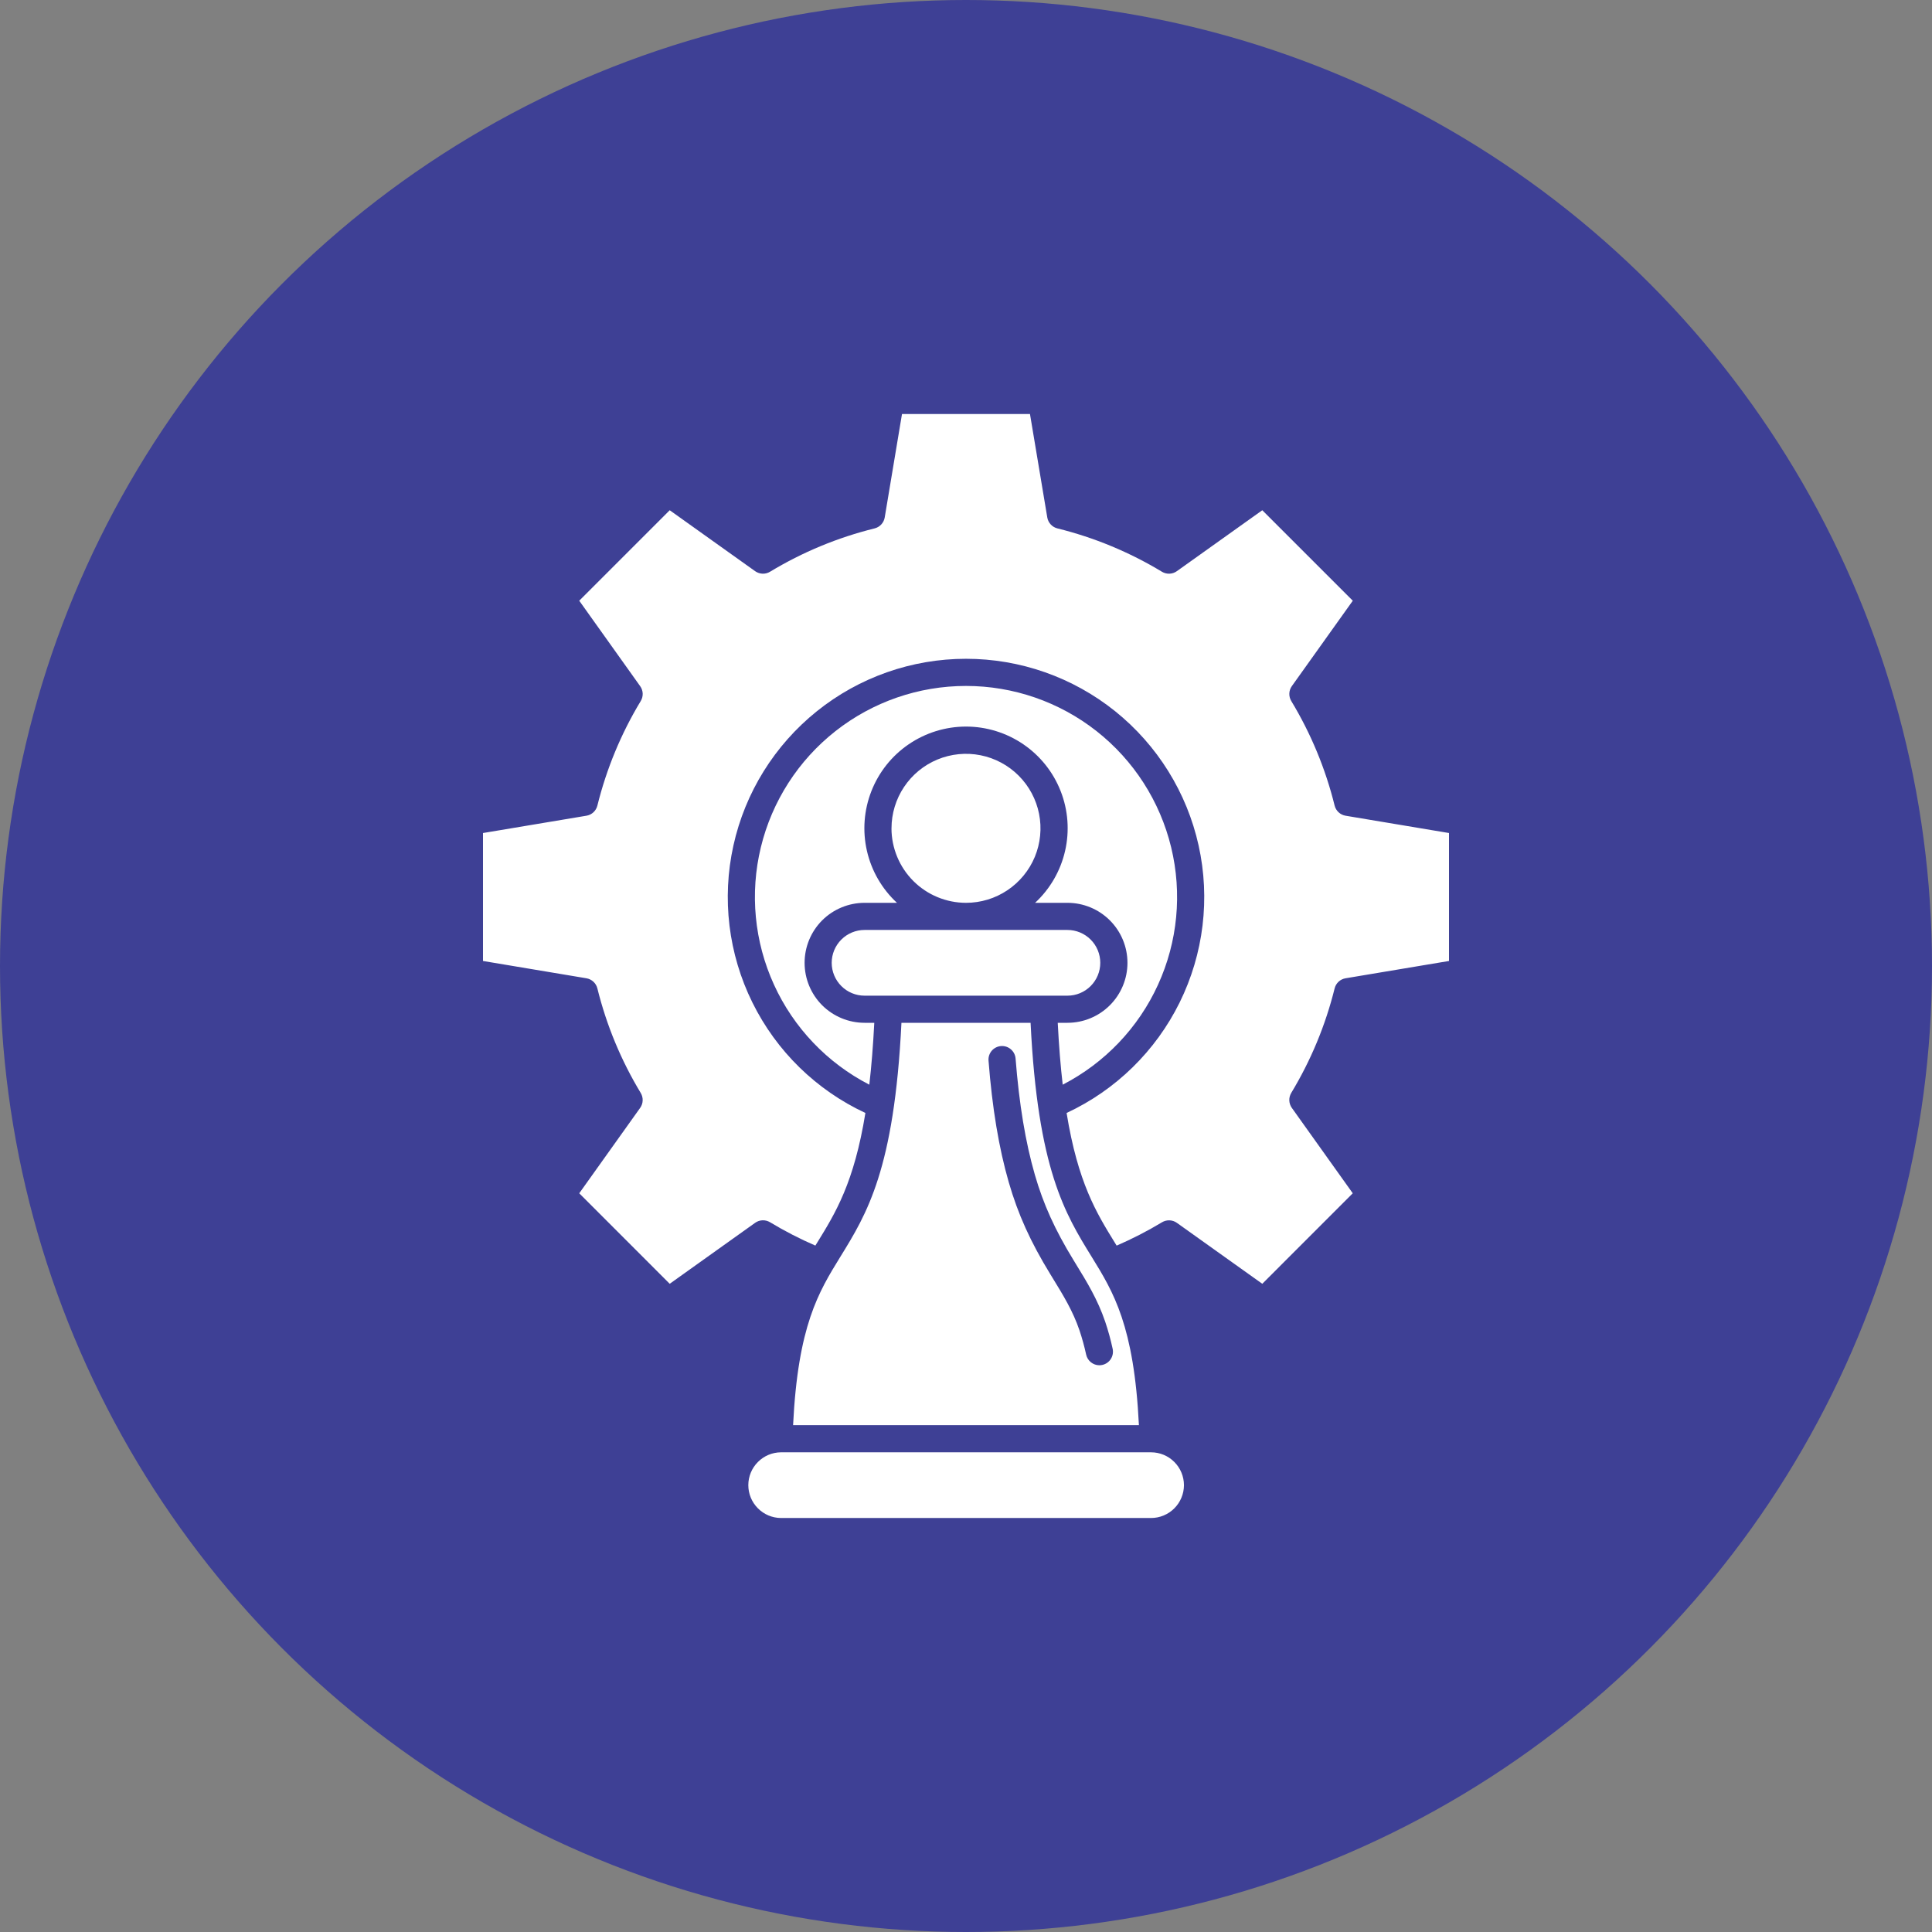<svg width="70" height="70" viewBox="0 0 70 70" fill="none" xmlns="http://www.w3.org/2000/svg">
<rect x="0" y="0" width="70" height="70" fill="#808080" stroke="none"/>
<circle cx="35" cy="35" r="35" fill="#3E4095"/>
<path fill-rule="evenodd" clip-rule="evenodd" d="M31.325 36.075C31.009 36.075 30.706 35.95 30.483 35.726C30.26 35.503 30.134 35.2 30.134 34.885C30.134 34.569 30.26 34.266 30.483 34.043C30.706 33.82 31.009 33.694 31.325 33.694H38.675C38.991 33.694 39.294 33.82 39.517 34.043C39.74 34.266 39.865 34.569 39.865 34.885C39.865 35.2 39.74 35.503 39.517 35.726C39.294 35.95 38.991 36.075 38.675 36.075H31.325ZM32.301 30.012C32.301 29.478 32.459 28.956 32.756 28.512C33.052 28.068 33.474 27.722 33.967 27.518C34.46 27.314 35.003 27.26 35.526 27.364C36.05 27.468 36.531 27.726 36.908 28.103C37.286 28.481 37.543 28.962 37.647 29.485C37.751 30.009 37.698 30.551 37.494 31.045C37.289 31.538 36.943 31.959 36.499 32.256C36.056 32.553 35.534 32.711 35 32.711C34.284 32.71 33.598 32.426 33.092 31.92C32.586 31.414 32.301 30.727 32.3 30.012L32.301 30.012ZM38.324 37.058C38.367 37.899 38.427 38.641 38.504 39.3C40.028 38.514 41.245 37.239 41.957 35.679C42.67 34.12 42.837 32.365 42.433 30.699C42.029 29.032 41.077 27.549 39.729 26.489C38.381 25.429 36.715 24.853 35 24.853C33.285 24.853 31.62 25.429 30.272 26.489C28.924 27.549 27.971 29.032 27.567 30.699C27.163 32.365 27.331 34.12 28.044 35.679C28.756 37.239 29.973 38.514 31.497 39.3C31.573 38.641 31.634 37.899 31.677 37.058H31.326C30.749 37.058 30.196 36.829 29.788 36.422C29.381 36.014 29.152 35.461 29.152 34.885C29.152 34.308 29.381 33.755 29.788 33.347C30.196 32.94 30.749 32.711 31.326 32.711H32.499C31.955 32.208 31.576 31.552 31.411 30.831C31.245 30.109 31.302 29.354 31.572 28.665C31.842 27.975 32.313 27.383 32.925 26.966C33.537 26.549 34.26 26.325 35.001 26.325C35.741 26.325 36.464 26.549 37.076 26.966C37.688 27.383 38.16 27.975 38.43 28.665C38.7 29.354 38.756 30.109 38.59 30.831C38.425 31.552 38.046 32.208 37.503 32.711H38.676C39.253 32.711 39.806 32.94 40.213 33.347C40.621 33.755 40.85 34.308 40.85 34.885C40.85 35.461 40.621 36.014 40.213 36.422C39.806 36.829 39.253 37.058 38.676 37.058H38.324ZM32.661 37.058H37.34C37.599 42.367 38.592 43.979 39.554 45.538C40.342 46.816 41.088 48.03 41.265 51.636H28.735C28.912 48.03 29.658 46.816 30.446 45.538C31.408 43.979 32.401 42.367 32.661 37.058H32.661ZM42.897 53.81C42.896 54.126 42.77 54.428 42.547 54.651C42.324 54.874 42.021 55 41.706 55H28.294C27.98 54.998 27.68 54.871 27.459 54.648C27.237 54.425 27.113 54.124 27.113 53.81C27.113 53.496 27.237 53.195 27.459 52.972C27.68 52.749 27.98 52.622 28.294 52.62H41.706C42.021 52.62 42.324 52.745 42.547 52.969C42.771 53.192 42.896 53.494 42.897 53.81ZM17.5 30.182V34.818L21.248 35.445C21.342 35.461 21.43 35.504 21.501 35.57C21.571 35.635 21.621 35.719 21.644 35.812C21.974 37.147 22.504 38.424 23.215 39.6C23.264 39.683 23.289 39.778 23.285 39.874C23.282 39.97 23.25 40.062 23.194 40.141L20.987 43.235L24.265 46.514L27.36 44.305C27.439 44.249 27.531 44.217 27.627 44.214C27.723 44.21 27.818 44.235 27.9 44.284C28.428 44.603 28.977 44.885 29.542 45.13C29.565 45.094 29.587 45.058 29.609 45.022C30.27 43.951 30.946 42.853 31.355 40.325C29.574 39.496 28.129 38.083 27.26 36.321C26.39 34.559 26.148 32.553 26.573 30.634C26.997 28.716 28.064 27 29.597 25.769C31.129 24.539 33.035 23.869 35 23.869C36.965 23.869 38.871 24.539 40.404 25.769C41.936 27 43.003 28.716 43.428 30.634C43.853 32.553 43.61 34.559 42.741 36.321C41.871 38.083 40.426 39.496 38.645 40.325C39.054 42.853 39.73 43.951 40.391 45.022C40.413 45.058 40.435 45.094 40.458 45.131C41.024 44.886 41.573 44.604 42.1 44.286C42.183 44.236 42.277 44.212 42.373 44.215C42.469 44.219 42.562 44.25 42.64 44.306L45.735 46.514L49.013 43.235L46.805 40.14C46.75 40.062 46.718 39.969 46.714 39.873C46.71 39.777 46.735 39.682 46.784 39.599C47.495 38.423 48.025 37.147 48.356 35.812C48.379 35.719 48.428 35.635 48.499 35.569C48.569 35.504 48.657 35.461 48.752 35.445L52.5 34.818V30.182L48.752 29.555C48.658 29.539 48.57 29.496 48.499 29.43C48.429 29.365 48.379 29.281 48.356 29.188C48.026 27.853 47.496 26.576 46.785 25.399C46.736 25.317 46.711 25.222 46.715 25.126C46.718 25.03 46.75 24.938 46.806 24.859L49.014 21.765L45.735 18.487L42.639 20.695C42.561 20.751 42.468 20.782 42.373 20.786C42.277 20.79 42.182 20.765 42.1 20.716C40.924 20.005 39.647 19.475 38.312 19.145C38.219 19.122 38.135 19.072 38.07 19.002C38.005 18.932 37.961 18.844 37.945 18.749L37.318 15H32.681L32.055 18.749C32.039 18.843 31.996 18.931 31.93 19.002C31.865 19.072 31.781 19.122 31.688 19.145C30.353 19.475 29.076 20.004 27.9 20.715C27.818 20.765 27.723 20.789 27.627 20.786C27.532 20.782 27.439 20.75 27.36 20.695L24.265 18.487L20.987 21.765L23.194 24.86C23.25 24.938 23.282 25.031 23.286 25.127C23.289 25.223 23.265 25.318 23.215 25.4C22.504 26.576 21.975 27.854 21.644 29.188C21.621 29.281 21.571 29.366 21.501 29.431C21.431 29.496 21.343 29.539 21.248 29.555L17.5 30.182ZM35.816 38.426C35.806 38.297 35.849 38.169 35.933 38.07C36.018 37.972 36.138 37.911 36.268 37.901C36.397 37.891 36.526 37.932 36.624 38.017C36.724 38.101 36.785 38.221 36.796 38.35C36.926 40.007 37.155 41.386 37.495 42.565C37.804 43.633 38.222 44.557 38.894 45.654L38.973 45.784C39.382 46.45 39.768 47.08 40.043 47.886C40.151 48.208 40.242 48.536 40.313 48.868C40.341 48.996 40.317 49.129 40.247 49.239C40.177 49.349 40.066 49.426 39.938 49.454C39.903 49.462 39.868 49.466 39.833 49.466C39.72 49.466 39.612 49.427 39.525 49.357C39.437 49.286 39.377 49.188 39.353 49.079C39.289 48.782 39.208 48.49 39.112 48.202C38.873 47.5 38.531 46.944 38.135 46.298L38.055 46.167C37.334 44.991 36.885 43.995 36.55 42.838C36.191 41.594 35.95 40.151 35.816 38.426Z" fill="white"/>
</svg>
